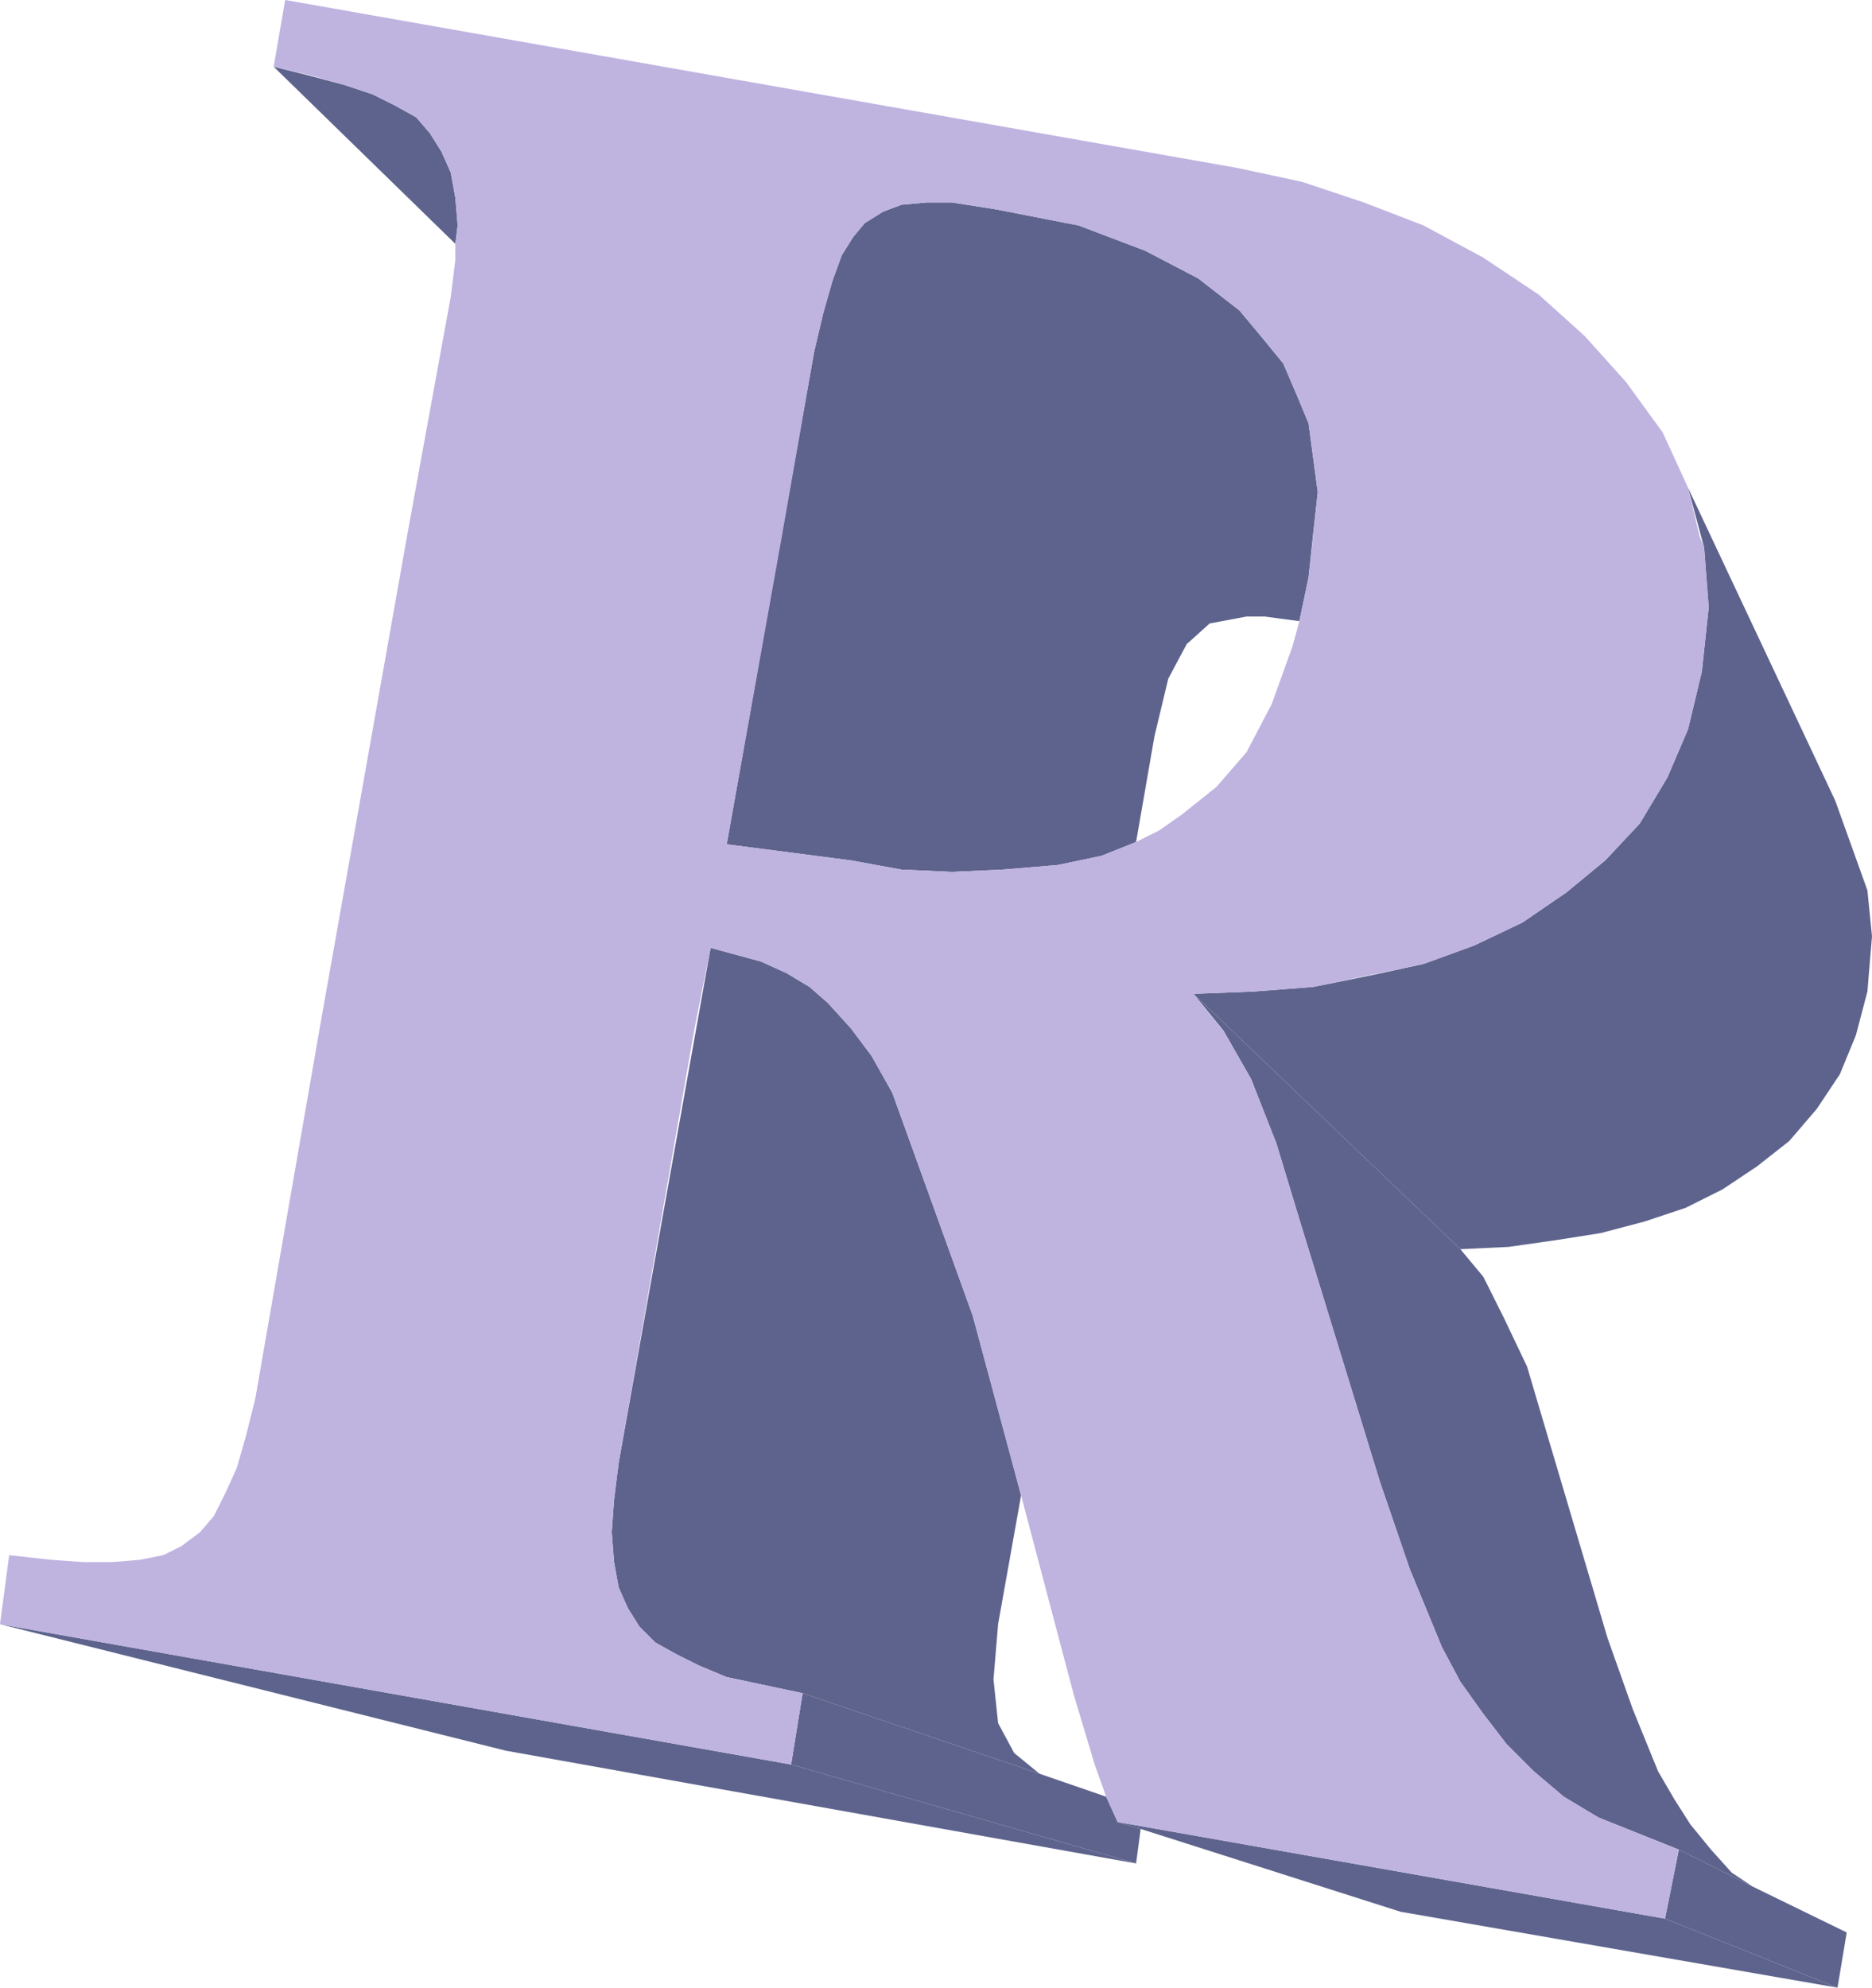 <svg xmlns="http://www.w3.org/2000/svg" width="610.5" height="648"><path fill="#5d638c" fill-rule="evenodd" d="m135.75 38.25 4.5 5.25 3.75 6 3 6.75 1.5 8.25.75 9-.75 6-59.25-57.75 12 3 11.25 3 9 3 7.5 3.75 6.75 3.75m96 270.75 16.5 4.5 8.25 3.75 7.5 4.5 6 5.25 7.5 8.25 6.75 9 6.75 12L317.25 429 333 487.5l-7.5 42-1.5 18 1.5 14.25 5.25 9.75 8.25 6.75L261.75 552 237 546.75l-9-3.75-7.5-3.75-6.75-3.75-5.25-5.25-3.75-6-3-6.75-1.5-8.25-.75-9.75.75-10.5 1.5-12 30-168M258 575.25l112.5 32.25L165 570.75 0 529.5l258 45.75"/><path fill="#5d638c" fill-rule="evenodd" d="M261.75 552 339 578.25l21.75 7.5 3.75 8.25 7.5 2.25-1.5 11.25L258 575.25l3.75-23.25M423 129l3.75 9 3 22.5-1.5 13.5-1.5 14.25-3 14.25-11.25-1.5h-6l-12 2.25L387 210l-6 11.25-4.5 18.75-6 34.5-11.25 4.5-14.25 3-18 1.5-16.5.75-16.5-.75-16.5-3-40.5-5.25 28.5-160.5 3-12.75 3-10.5 3-8.25 3.75-6 3.75-4.5 6-3.75 6-2.25 8.25-.75h8.25l14.25 2.25 27 5.25 21.75 8.25 17.25 9 13.5 10.5 7.5 9 6.75 8.25L423 129m81 336.75-6-20.25-7.5-15.75-6.75-13.5-7.5-9-87-83.25 9.75 12 9 15.75 8.25 21 7.5 24.75L450 483l9.75 28.5 10.5 25.5 6 11.25 7.5 10.5 7.5 9.75 9 9 9.75 8.25 11.25 6.75L547.5 603l24 12-6.75-4.5L558 603l-6.75-8.25-5.25-8.25-5.25-9-8.25-20.25-8.25-23.25L504 465.75"/><path fill="#5d638c" fill-rule="evenodd" d="m543 625.5 56.25 22.5-142.5-24.75-84.75-27-7.5-2.25L543 625.5"/><path fill="#5d638c" fill-rule="evenodd" d="m547.5 603 24 12 30.75 15-3 18L543 625.5l4.5-22.5m51-342 10.5 29.25 1.5 15-1.5 18-3.75 14.25-5.25 12.75-7.5 11.25-9 10.5-10.5 8.25-11.25 7.5-12 6-13.5 4.5L522 402l-14.25 2.25L492 406.5l-15.75.75-87-83.25 19.5-.75 19.5-1.5L447 318l17.25-3.75 16.5-6 15.75-7.5 14.25-9.75 12.75-10.5 11.25-12 9-15 6.75-15.75L555 219l2.25-21-1.5-19.5-5.25-19.5 48 102"/><path fill="#bfb3e0" fill-rule="evenodd" d="m132.75 174.75 14.25-78 1.5-12V79.5l.75-6-.75-9-1.5-8.25-3-6.75-3.75-6-4.5-5.25L129 34.5l-7.5-3.75-9-3-10.5-3-12.75-3L93 0l310.5 54.75 21 4.5L444.75 66l19.5 7.5 19.5 10.5 18 12 15 13.5 13.5 15 12 16.5 8.25 18 3.75 15.75h-126V174l1.5-13.5-3-22.5-3.75-9-4.5-10.5-6.75-8.25-7.5-9-13.5-10.5-17.25-9-21.75-8.25-27-5.25L310.5 66h-8.25l-8.25.75-6 2.25-6 3.75-3.75 4.5-3.75 6-3 8.25-3 10.5-3 12.75-10.5 60H132.75m-28.5 160.5 28.5-160.5H255l-18 100.5 40.5 5.25 16.5 3 16.5.75 16.5-.75 18-1.5 14.25-3 11.25-4.5 7.5-3.75 7.5-5.25 11.25-9 9.75-11.25 8.25-15.75 6.75-18.75 2.25-8.25 3-14.25 1.5-13.5h126l1.5 3.75 1.5 19.5-2.25 21-4.5 18.75-6.75 15.75-9 15-11.25 12-12.75 10.5-14.25 9.75-15.75 7.5-16.5 6-36 7.5-19.5 1.5-19.5.75 9 11.25H277.5L270 327l-6-5.25-7.5-4.5-8.25-3.75-16.5-4.5-5.25 26.25H104.25m0 0L83.25 456l-3 12-3 10.5-3.75 8.25-3.75 7.5-4.5 5.25-6 4.5-6 3-7.5 1.5-9 .75H27l-10.5-.75L3 507l-3 22.5 258 45.75 3.75-23.25-24.75-5.25-9-3.75-7.5-3.75-6.75-3.75-5.25-5.25-3.75-6-3-6.75-1.5-8.25-.75-9.75.75-10.5 1.5-12 24.75-141.75H104.25m173.25 0 6.75 9 6.75 12L317.25 429 333 487.5l10.5 39.75 6.75 25.5 6.75 22.5 3.75 10.5 3.75 8.25L543 625.5l4.5-22.5-26.25-10.5-11.25-6.75-9.75-8.25-9-9-7.5-9.75-7.5-10.5-6-11.25-10.5-25.5L450 483l-26.25-85.5-7.5-24.75-8.25-21-9-15.75-.75-.75H277.5"/></svg>
